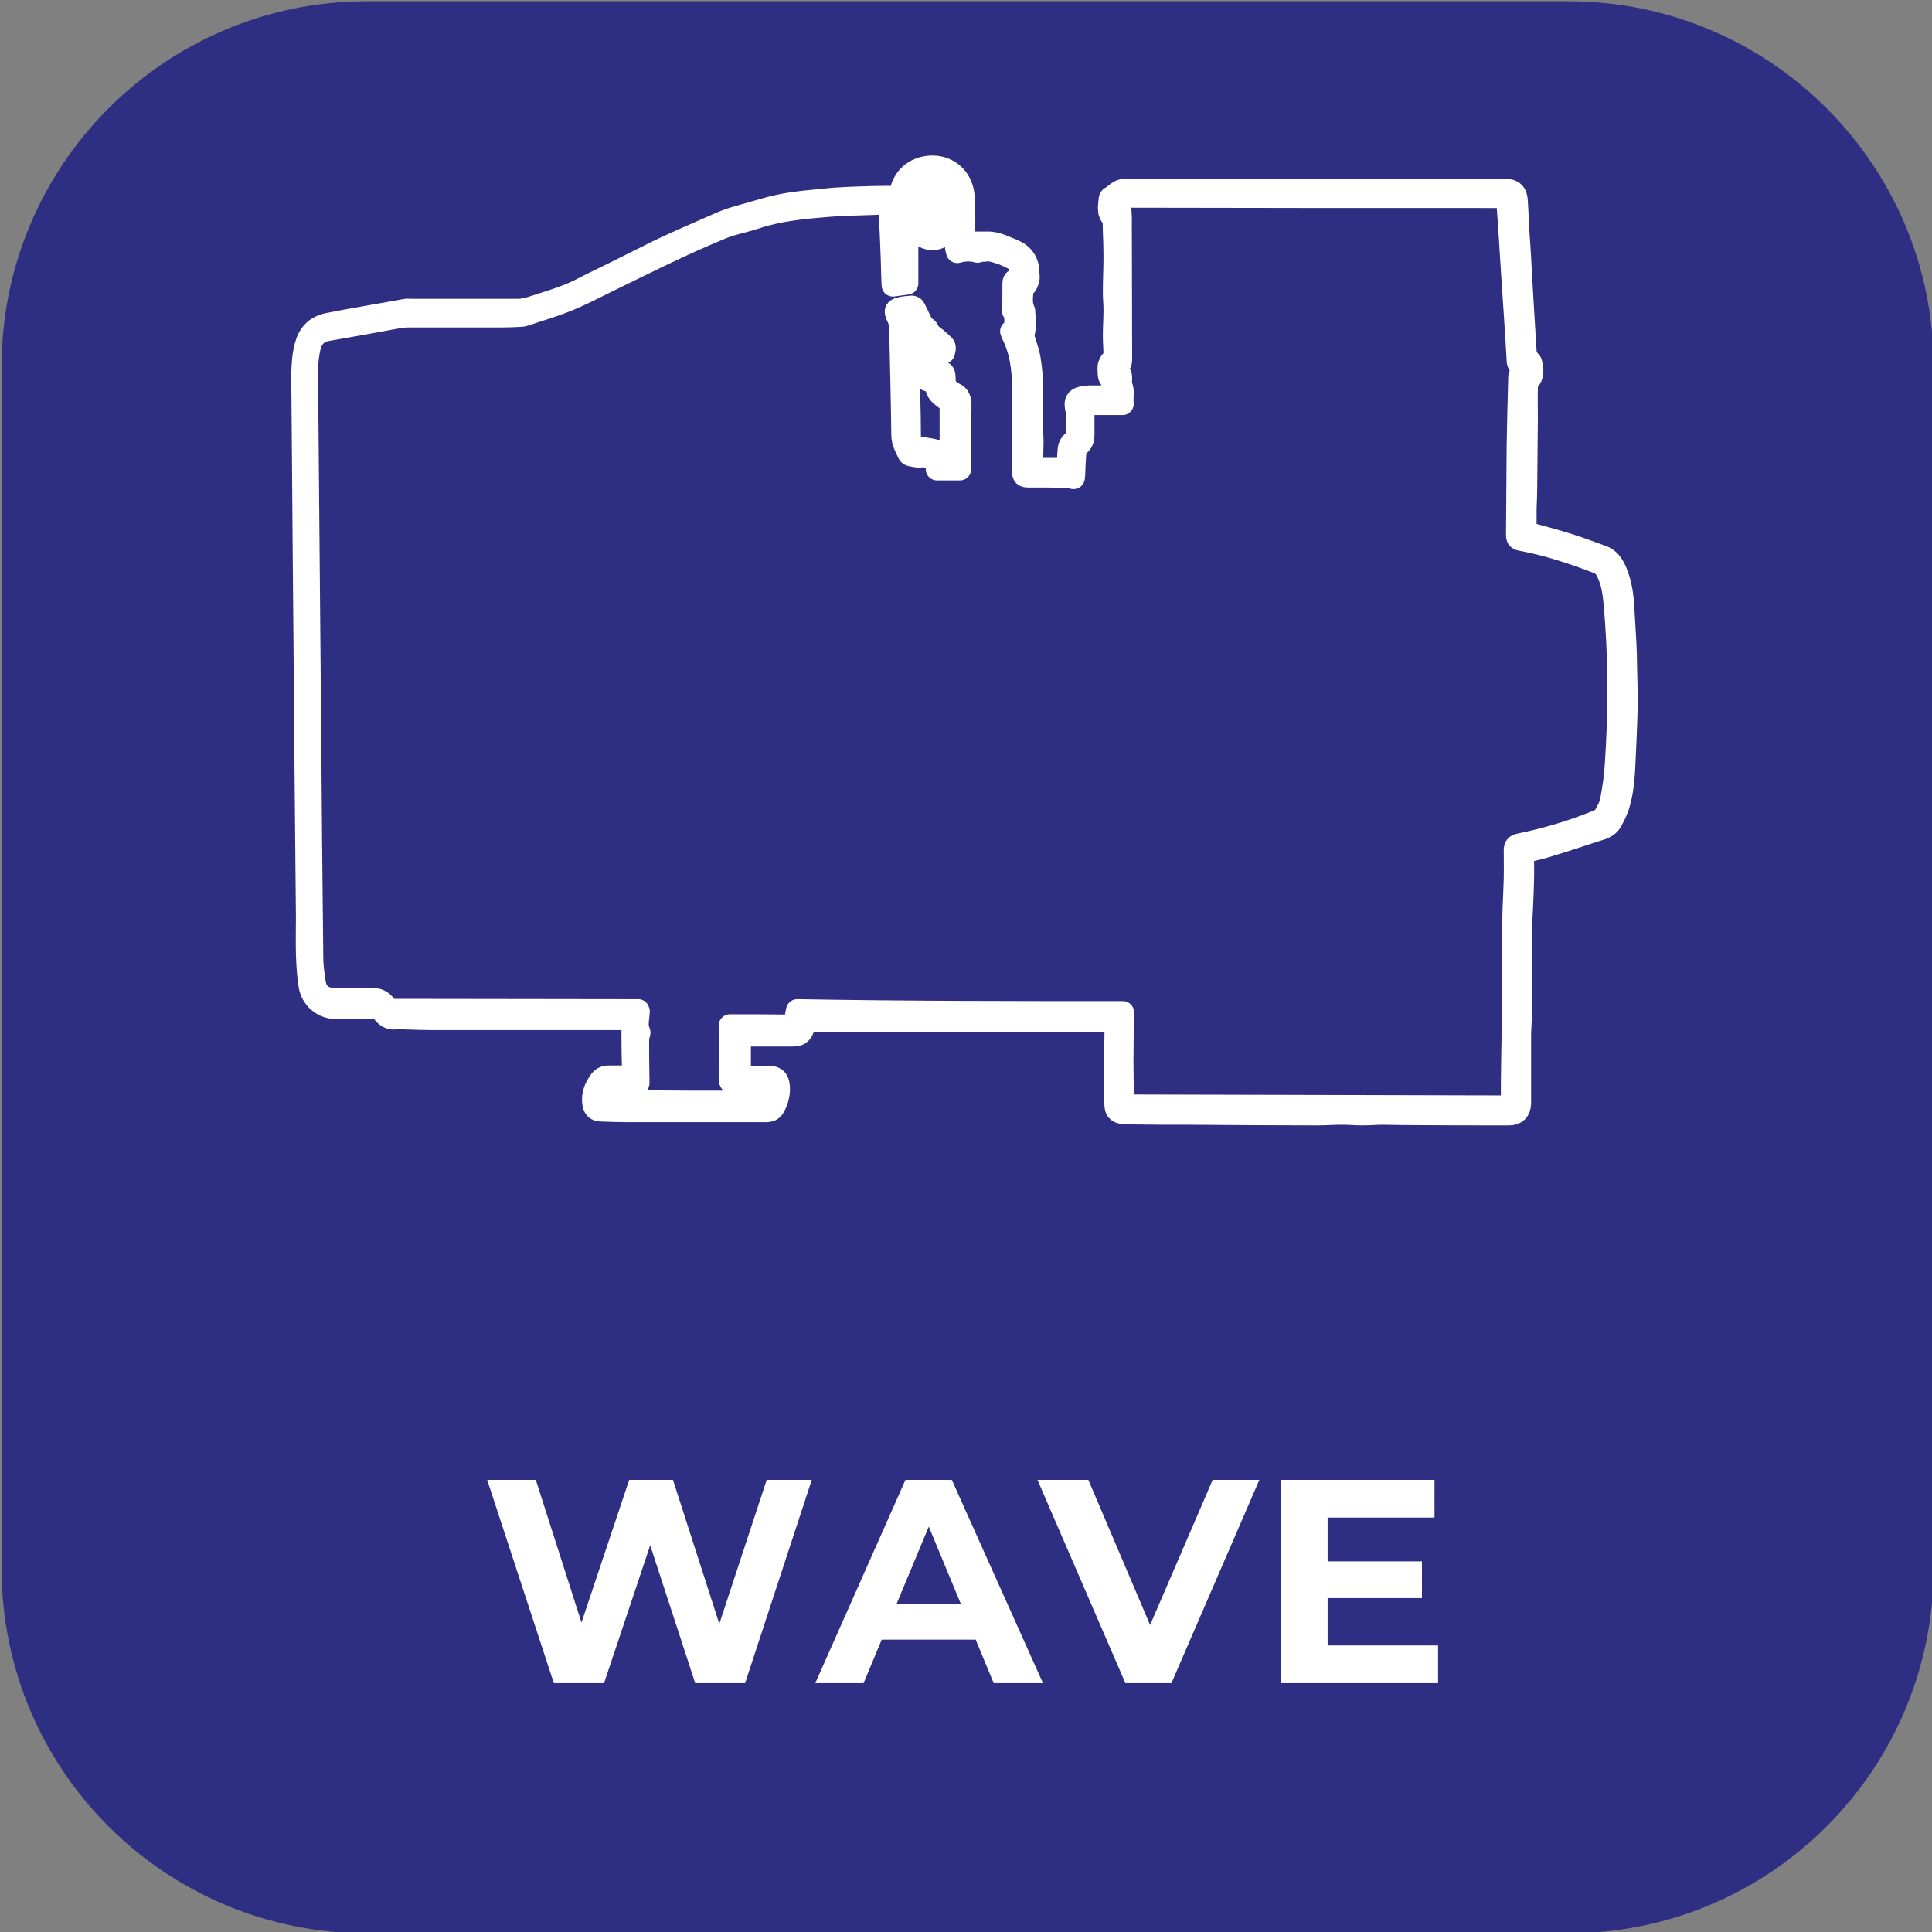 <?xml version="1.0" encoding="utf-8"?>
<!-- Generator: Adobe Illustrator 27.7.0, SVG Export Plug-In . SVG Version: 6.00 Build 0)  -->
<svg version="1.1" id="katman_1" xmlns="http://www.w3.org/2000/svg" xmlns:xlink="http://www.w3.org/1999/xlink" x="0px" y="0px"
	 viewBox="0 0 600 600" style="enable-background:new 0 0 600 600;" xml:space="preserve">
<rect x="0" y="0" width="600" height="600" fill="#808080" stroke="none"/>
<style type="text/css">
	.st0{fill:#2E2E82;}
	.st1{fill:none;stroke:#FFFFFF;stroke-width:7;stroke-linecap:round;stroke-linejoin:round;stroke-miterlimit:10;}
	.st2{fill:#FFFFFF;}
</style>
<path class="st0" d="M487.1,600.4H113.9c-62.6,0-113.4-50.7-113.4-113.3V113.8C0.5,51.2,51.3,0.4,113.9,0.4h373.2
	c62.6,0,113.4,50.8,113.4,113.4V487C600.5,549.7,549.7,600.4,487.1,600.4z"/>
<g id="DzHEYY_1_">
	<g>
		<path class="st1" d="M279.6,76.4c0-1.1,0-2.2,0-3.3c0-3.9,0-7.7,0-11.6c0.1-5.8,4.3-9.6,9.8-9.7c5.7-0.1,9.7,4.3,9.8,9.7
			c0,2.1,0.1,4.3,0.2,6.4c0,1.2-0.2,2.2-0.2,3.4c0,1.1,0.1,2.2,0.2,3.3c0,0.6,0.3,0.8,0.9,0.8c2,0,4.1,0,6.1,0
			c2.4-0.1,4.5,0.8,6.6,1.7c0.6,0.2,1.2,0.5,1.7,0.7c3,1.3,4.6,3.6,4.6,6.9c0,0.7,0.2,1.5,0,2.1c-0.2,0.7-0.5,1.7-1.2,2.1
			c-0.6,0.4-0.7,0.8-0.7,1.6c0,1.1-0.2,2.1-0.1,3.2c0,0.7,0.2,1.5,0.4,2.2c0.1,0.2,0.2,0.4,0.3,0.7c0.1,2.5,0.5,5-0.3,7.5
			c-0.1,0.2,0,0.4,0.1,0.7c0.6,2.1,1.4,4.1,1.8,6.2c0.4,2.4,0.7,4.9,0.8,7.4c0.1,4.2,0,8.4,0,12.6c0,2,0.1,4,0.2,6
			c0,1.5-0.1,2.9-0.1,4.4s0,2.8,0,4.3c3.8,0,7.5,0,11.1,0c0-0.4,0-0.7,0.1-1.1c0.1-1.8,0.1-3.5,0.3-5.3c0.1-0.7,0.5-1.5,1.1-2
			c1.2-0.9,1.5-2,1.4-3.5c-0.1-1.7,0-3.3,0-4.9c0-0.8-0.1-1.7-0.3-2.5c-0.3-1.6,0.2-2.6,1.8-2.9c0.7-0.2,1.5-0.2,2.2-0.3
			c2.8,0,5.6,0,8.5,0c-0.2-1.7-0.3-3.2-0.5-4.5c0-0.2-0.2-0.3-0.4-0.4c-1.1-0.5-1.4-1.4-1.4-2.4c0-0.8-0.2-1.8,0.1-2.6
			c0.2-0.7,0.8-1.3,1.3-1.9c0.2-0.3,0.4-0.6,0.4-0.9c0-2.1-0.2-4.2-0.2-6.4c0-2.6,0.2-5.2,0.2-7.8c0-1.9-0.2-3.7-0.2-5.6
			c0-3.7,0.2-7.4,0.2-11.1c0-2.6-0.1-5.3-0.2-7.9c0-0.8-0.1-1.8,0-2.6s-0.3-1.3-0.7-1.8c-0.4-0.5-0.8-1.4-0.8-2
			c-0.1-1.2,0.1-2.3,0.2-3.5c0-0.1,0.1-0.3,0.2-0.4c1.6-0.8,2.6-2.5,4.7-2.4c18.1,0,36.3,0,54.3,0c21,0,42,0,63.2,0
			c2.7,0,3.8,0.9,3.9,3.7c0.2,3.2,0.3,6.3,0.5,9.6c0.3,4.4,0.6,8.9,0.8,13.3c0.2,3.5,0.4,6.8,0.6,10.3c0.3,4.9,0.6,9.9,0.9,14.7
			c0,0.3,0.2,0.5,0.4,0.7c0.4,0.5,1.2,0.9,1.3,1.6c0.4,1.9,0.7,3.7-0.9,5.4c-0.5,0.5-0.5,1.6-0.5,2.4c-0.1,3,0,6.1,0,9
			c-0.1,7.1-0.1,14.2-0.2,21.3c0,2.3-0.1,4.6-0.2,7c0,2,0,4.1,0,6.1c0,0.9,0.3,1.5,1.5,1.7c4.1,1.1,8.3,2.2,12.3,3.5
			c3.4,1.1,6.6,2.3,9.9,3.5c2.2,0.7,3.4,2.5,4.3,4.5c1.7,3.9,2.2,8,2.4,12.2c0.2,3.5,0.4,6.8,0.6,10.3c0.1,2.3,0.2,4.7,0.2,7
			c0.1,3.7,0.2,7.5,0.2,11.1c0,3.5-0.2,6.9-0.3,10.4c-0.1,2.2-0.2,4.5-0.3,6.7c-0.2,4.8-0.4,9.7-1.7,14.3c-0.5,2-1.5,4-2.5,5.8
			c-0.9,1.6-2.7,2.2-4.5,2.7c-5.2,1.7-10.3,3.4-15.6,5c-2.3,0.7-4.7,1.2-7.3,1.8c0,3,0.1,6.1,0,9.1c-0.1,4.7-0.4,9.6-0.6,14.3
			c-0.1,1.9,0.1,3.9,0.1,5.8c0,0.5-0.2,1.2-0.2,1.8c0,6.8,0,13.6,0,20.4c0,1.8-0.2,3.6-0.2,5.5c0,5.6,0,11,0,16.6c0,1.6,0,3,0,4.6
			c-0.1,2.2-1.2,3.3-3.4,3.3c-10.9,0-21.9,0-32.8-0.1c-2.1,0-4.1-0.1-6.2-0.1s-4.3,0.2-6.4,0.2s-4.2-0.2-6.3-0.2
			c-2.6,0-5.4,0.2-8,0.2c-13.2,0-26.4-0.1-39.6-0.2c-6,0-12,0-18-0.1c-1.1,0-2-0.1-3-0.2c-1.2-0.2-1.7-0.9-1.8-2.1
			c-0.1-1.3-0.2-2.5-0.2-3.7c0-3.4,0-6.8,0-10.2c0-2.5,0.1-5,0.2-7.6c0-1.6,0-3.3,0-5c-32.2,0-64.1,0-96.2,0
			c-0.3,0.7-0.6,1.7-0.9,2.5c-0.6,1.6-1.4,2.1-3.2,2.1c-5.5,0-10.9,0-16.5,0c0,4.3,0,8.5,0,13c0.3,0,0.8,0,1.3,0c2.6,0,5.3,0,7.9,0
			c2,0,2.7,0.9,2.9,2.9c0.2,2.2-0.4,4.3-1.4,6.2c-0.5,1.1-1.4,1.4-2.5,1.4c-6.9,0-13.8,0-20.7,0c-4.7,0-9.5,0-14.2,0
			c-2.6,0-5.3,0-7.8,0c-2.8,0-5.7-0.1-8.5-0.2c-1.6,0-2.2-0.8-2.4-2.4c-0.3-2.5,0.6-4.6,2-6.6c0.6-0.9,1.5-1.4,2.6-1.4
			c2.2,0,4.4,0,6.6,0c0.9,0,1.2-0.4,1.2-1.3c-0.1-3.5-0.2-6.9-0.2-10.4c0-2.1,0-4.1,0-6.3c-0.4,0-0.8,0-1.3,0c-17.3,0-34.6,0-51.9,0
			c-2.9,0-6,0-8.9,0c-2.7,0-5.5-0.1-8.2-0.2c-1.2,0-2.3-0.1-3.5,0c-1.7,0.2-2.7-0.6-3.7-1.8c-0.8-1.1-1.8-1.4-3.2-1.4
			c-3.7,0.1-7.5,0-11.1,0c-4.3,0.1-7.9-2.9-8.5-7.1c-0.5-3.2-0.7-6.4-0.8-9.7c-0.1-3.8,0-7.6,0-11.4c-0.1-7-0.1-14.1-0.2-21.2
			c-0.1-7-0.1-14.2-0.2-21.2c-0.1-7.1-0.1-14.2-0.2-21.3c0-1.2,0-2.4,0-3.6c-0.1-7.7-0.1-15.2-0.2-22.9c-0.1-7.6-0.1-15.1-0.2-22.7
			c-0.1-8.5-0.1-17.1-0.2-25.6c-0.1-7.9-0.1-15.8-0.2-23.6c0-2-0.2-4-0.1-5.9c0.2-3.5,0.2-7,1.4-10.4c1.1-3.2,3.3-5,6.4-5.7
			c8.1-1.6,16.2-2.9,24.3-4.4c0.5-0.1,1.1,0,1.6,0c11.1,0,22.3,0,33.3,0c1.3,0,2.4-0.3,3.7-0.6c3.9-1.3,7.8-2.4,11.6-3.9
			c2.4-0.9,4.7-2.1,7-3.3c6-2.9,12-5.9,18-8.9c7.4-3.8,15-6.9,22.6-10.3c3.6-1.6,7.4-2.4,11-3.5c2.5-0.7,5-1.5,7.7-2
			c2.3-0.5,4.7-0.8,7.1-1.1c3-0.3,6.1-0.6,9.1-0.9c2.6-0.2,5.3-0.3,8-0.4c3-0.1,6.1-0.2,9.2-0.2c2.8,0,3.8,0.9,3.9,3.8
			C279.1,68.6,279.3,72.5,279.6,76.4C279.5,76.3,279.6,76.3,279.6,76.4z M348.7,314.4c0,0.6,0,1.1,0,1.5c-0.1,4.6-0.2,9.1-0.2,13.8
			c0,4,0.1,8.1,0.2,12.1c0,1.6,0,1.6,1.6,1.6c39.3,0.1,78.6,0.2,117.9,0.3c1.2,0,1.4-0.4,1.4-1.5c0-4.2,0-8.5,0.1-12.7
			c0.4-18-0.2-35.8,0.7-53.8c0.2-3.9,0.1-7.7,0.1-11.6c0-1.2,0.4-1.6,1.5-1.8c8.3-1.7,16.4-4.1,24.2-7.3c0.8-0.3,1.8-0.9,2.2-1.7
			c0.8-1.5,1.7-3,2-4.6c0.7-3.8,1.3-7.6,1.5-11.5c1.1-16.6,1.1-33.2-0.4-49.8c-0.3-3.5-0.8-6.9-2.5-10.2c-0.6-1.2-1.5-2-2.7-2.5
			c-7.8-3-15.7-5.6-23.8-7.1c-0.7-0.1-1.3-0.3-1.3-1.3c0.1-9.2,0.1-18.4,0.2-27.6c0.1-7.3,0.3-14.4,0.5-21.7c0-0.3,0.4-0.8,0.5-0.8
			c0.8,0,0.9-0.4,0.8-1.1c0-0.5,0-1.1,0-1.8c-1.2,0.2-1.8-0.2-1.8-1.4c-0.5-9.4-1.2-18.7-1.8-28.1c-0.4-7.1-0.9-14.2-1.4-21.3
			c-0.1-0.9-0.4-1.4-1.4-1.4c-1.7,0-3.5,0-5.2,0c-37.3,0-74.7,0-112-0.1c-1.6,0-1.8,1.9-3.3,1.8c0,0-0.1,0.2-0.1,0.3
			c0,0.7,0,1.5,0,2.2c0.6,0.1,1.1,0.1,1.7,0.2c0,0.6,0.1,1.3,0.1,1.9c0,14.6,0.1,29.2,0.1,43.8c0,1.7,0,1.7-1.7,2.1
			c0,0.8,0,1.8,0,2.6c1.6,0.2,1.7,0.3,1.7,1.8c0,0.7-0.2,1.5,0.1,2.1c0.8,1.8,0.1,3.6,0.4,5.6c-4.2,0-8.2,0-12.2,0
			c0,3.3,0,6.4,0,9.6c0,1.5-0.4,2.5-1.6,3.4c-0.5,0.3-0.8,1.2-0.9,1.7c-0.2,2.5-0.3,5-0.4,7.6c0,0.3-0.1,0.7-0.1,0.7
			c-0.5-0.2-1.1-0.4-1.5-0.4c-4.2-0.1-8.5-0.1-12.7-0.1c-1.1,0-1.4-0.3-1.4-1.4c0-8.6,0-17.1,0-25.8c0-6-0.7-11.8-3.5-17.2
			c-0.1-0.2-0.1-0.4-0.2-0.6c0.4-0.1,0.8-0.2,1.3-0.3c0-1.5,0-2.9,0-4.3c0-0.6,0.3-1.5-0.7-1.7c-0.1,0-0.2-0.5-0.1-0.8
			c0.1-1.2,0.2-2.2,0.2-3.4c0-1.5,0-2.8,0-4.3c0-0.5,0.1-1.2,0.8-1.1c1.1,0.1,1.4-0.4,1.2-1.4c-0.1-0.5-0.1-1.1-0.1-1.7
			c0.1-1.9-0.8-3-2.4-3.8c-1.3-0.6-2.4-1.2-3.8-1.6c-1.6-0.5-3.2-1.1-4.9-0.7c-0.7,0.1-1.6-0.4-2,0.3c-2.2-0.6-4.2-0.5-6.3,0.1
			c-0.1-0.4-0.2-0.8-0.3-1.2c-0.1-1.8-0.3-3.6-0.4-5.4c-0.1-3.3,0-6.5,0-9.8c0-4.2-2.8-7.4-6.6-7.8c-4.6-0.4-8.3,2.8-8.3,7.7
			c0,6,0,12,0,18.1c0,2.7,0,5.5,0,8.2c-1.5,0.2-2.8,0.4-4.4,0.6c0-0.6-0.1-1.3-0.1-1.9c-0.1-4-0.2-8-0.4-12c-0.1-3.5-0.4-7-0.5-10.5
			c0-0.7-0.3-1.2-1.2-1.1c-6.1,0.3-12.3,0.3-18.4,0.8c-7.4,0.6-14.8,1.3-22,3.7c-3.3,1.1-6.7,1.7-9.9,2.9
			c-12.8,5.2-25,11.4-37.3,17.4c-4,2-7.9,4-12,5.6c-4,1.6-8.2,2.8-12.3,4.2c-0.4,0.1-0.9,0.3-1.4,0.3c-2,0.1-4,0.2-6.1,0.2
			c-9.7,0-19.3,0-29,0c-0.8,0-1.8,0.1-2.6,0.2c-7.5,1.4-14.8,2.7-22.3,4c-3.2,0.5-4.9,2.3-5.7,5.4c-0.9,3.9-0.9,7.8-0.8,11.7
			c0.3,34.1,0.6,68,0.9,102.1c0.2,25.2,0.4,50.6,0.7,75.8c0,2.6,0.4,5.4,0.8,8c0.6,3.4,2.8,4.9,6.3,4.9c3.7,0,7.4,0.1,11,0
			c2-0.1,3.5,0.4,4.6,2c0.7,1.1,1.8,1.4,3,1.4c24.1,0,48.1,0.1,72.2,0.1c1.2,0,2.3,0,3.4,0c0.1,0.2,0.1,0.3,0.1,0.3
			c-0.1,2.2-0.8,4.3,0.2,6.5c0.1,0.1-0.1,0.3-0.1,0.5c-0.1,0.5-0.3,1.2-0.3,1.7c0,4.1,0,8.1,0.1,12.2c0,0.4,0,0.8,0,1.4
			c-0.5,0-0.8,0-1.3,0c-2.7,0-5.5,0-8.3,0c-0.3,0-0.8,0-0.9,0.2c-1.1,1.7-2.3,3.3-1.6,5.5c0.3,0,0.7,0,1.1,0c8.9,0,17.9,0,26.7,0.1
			c7.5,0,14.9,0,22.5,0c0.4,0,1.1,0,1.2-0.3c0.7-1.7,1.6-3.5,1.1-5.6c-3.6,0-7.1,0-10.7,0c-0.9,0-1.3-0.2-1.3-1.2c0-4.5,0-9,0-13.6
			c0-0.9,0-2,0-3c0.5,0,0.9,0,1.4,0c5.7,0,11.5,0,17.1,0.1c0.9,0,1.5-0.3,1.7-1.3c0.2-1.2,0.5-2.4,0.7-3.5
			C281.5,314.4,315,314.4,348.7,314.4z"/>
		<path class="st1" d="M288.4,103.6c0.7,0.4,1.3,0.7,1.7,1.1c0.7,0.5,1.4,1.2,2.1,1.8c1.3,1.1,1.3,1.2,0.9,2.9c-1.1,0-2.2,0-3.3,0
			c-0.7,0-1.2,0.1-1.2,0.9c0,1.5,0,2.8,0,4.3c0,0.8,0.3,1.2,1.2,1.1c3.5-0.4,3.5-0.4,3.5,3c0,1.1,0.3,1.8,1.3,2.4
			c0.5,0.3,0.9,0.8,1.6,1.1c1.7,0.7,2,2,2,3.8c-0.1,6.2-0.1,12.3-0.1,18.5c0,0.3,0,0.7,0,1.2c-2.5,0-4.9,0-7.1,0
			c0.1-0.9,0.1-2,0.2-3.2c-1.9,0-3.5-1.2-5.4-0.8c-0.9,0.1-2-0.2-3-0.4c-0.2,0-0.4-0.2-0.5-0.3c-0.9-1.9-2-3.7-2-6
			c-0.1-10.2-0.4-20.3-0.6-30.5c0-1.3,0-2.6-0.2-3.9c-0.1-0.9-0.5-1.8-0.9-2.6c-0.6-1.4-0.5-1.8,0.9-2.2c1.2-0.3,2.4-0.4,3.7-0.5
			c0.2,0,0.6,0.2,0.7,0.4c0.9,1.8,1.8,3.7,2.7,5.5c0.1,0.2,0.2,0.4,0.3,0.4C288.1,101.9,288.4,102.7,288.4,103.6z M281.1,97.3
			c0.3,1.5,0.6,2.5,0.6,3.7c0.2,4.2,0.3,8.5,0.4,12.7c0.1,3,0.1,6.1,0.2,9.2c0.1,4.1,0.2,8.3,0.2,12.4c0,1.3,0.4,2.3,0.9,3.3
			c0.1,0.2,0.3,0.4,0.5,0.4c1.5,0.2,2.9,0.2,4.4,0.5c1.2,0.2,2.4,0.4,3.4,1.1c0.8,0.5,1.3,1.8,1.9,2.8c0.3,0,0.9,0,1.6,0
			c0.1-0.1,0.1-0.1,0.1-0.1c0-6,0-12,0-18c0-0.2-0.2-0.5-0.4-0.6c-0.5-0.4-1.1-0.7-1.6-1.2c-1.7-1.1-2.7-2.4-2.6-4.5
			c0-0.3-0.1-0.5-0.1-0.8c-2.9,0.5-4.8-1.1-4.5-3.8c0.1-1.1,0.1-2.1,0-3.2c-0.2-2.1,0.4-3.7,2.9-4.1c-0.5-0.4-0.8-0.7-1.3-0.8
			c-1.9-0.7-2.7-2.5-3.8-4c-0.8-1.2-1.2-2.6-1.9-3.9C282.3,97.9,281.7,97.7,281.1,97.3z"/>
		<path class="st1" d="M294.5,67.4c-0.1,1.1-0.1,2.1-0.3,3.2c-0.5,2.2-2.5,3.7-4.8,3.6s-4.4-1.7-4.6-4c-0.2-1.9-0.2-3.8,0-5.7
			c0.3-2.4,2.6-4.1,5-4s4.4,2.1,4.6,4.5C294.5,65.8,294.4,66.6,294.5,67.4C294.4,67.4,294.5,67.4,294.5,67.4z M291.9,67.3
			L291.9,67.3c0-0.7,0-1.4,0-2.1c0-1.2-1.1-2.2-2.2-2.4c-1.2-0.1-2.6,0.6-2.7,1.8c-0.2,1.7-0.2,3.5,0,5.3c0.1,1.3,1.5,2,2.8,1.8
			c1.2-0.1,2-1.2,2-2.4C291.9,68.5,291.9,67.9,291.9,67.3z"/>
	</g>
</g>
<g>
	<g>
		<path class="st2" d="M172,522.7l-20.7-63.1h15.1l17.9,55.9h-7.6l18.7-55.9H209l18,55.9h-7.3l18.4-55.9h14l-20.7,63.1h-15.5l-16-49
			h4.1l-16.4,49H172z"/>
		<path class="st2" d="M253.2,522.7l28-63.1h14.4l28.3,63.1h-15.3L285.5,467h5.9l-23.2,55.7H253.2z M267.4,509.2l3.7-11.1h32.6
			l3.8,11.1H267.4z"/>
		<path class="st2" d="M349.5,522.7l-27.3-63.1H338l23.8,55.9h-9.3l24.1-55.9h14.5l-27.3,63.1H349.5z"/>
		<path class="st2" d="M412.3,511h34.3v11.7h-48.8v-63.1h47.7v11.7h-33.2V511z M411.2,484.9h30.4v11.4h-30.4V484.9z"/>
	</g>
</g>
</svg>
